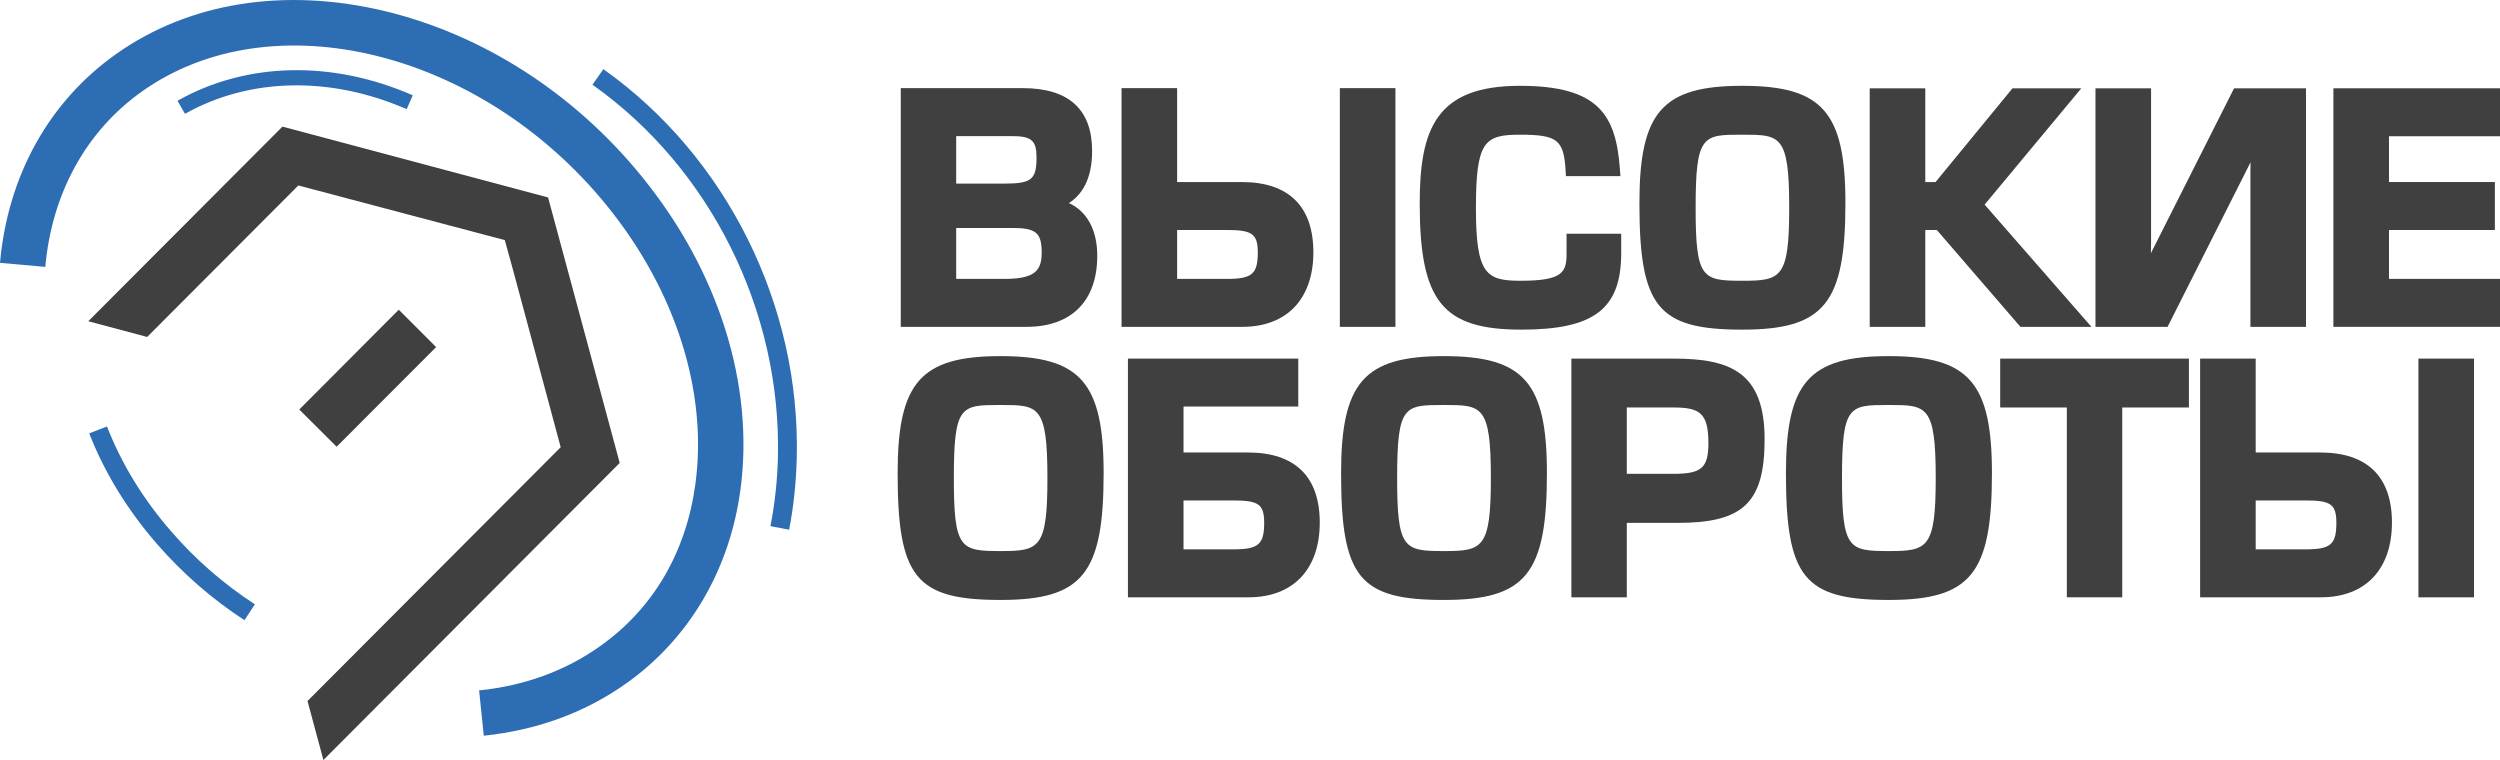 <?xml version="1.0" encoding="UTF-8"?>
<!DOCTYPE svg PUBLIC "-//W3C//DTD SVG 1.1//EN" "http://www.w3.org/Graphics/SVG/1.1/DTD/svg11.dtd">
<!-- Creator: CorelDRAW -->
<svg xmlns="http://www.w3.org/2000/svg" xml:space="preserve" width="648px" height="197px" version="1.1" style="shape-rendering:geometricPrecision; text-rendering:geometricPrecision; image-rendering:optimizeQuality; fill-rule:evenodd; clip-rule:evenodd"
viewBox="0 0 160.56 48.81"
 xmlns:xlink="http://www.w3.org/1999/xlink"
 xmlns:xodm="http://www.corel.com/coreldraw/odm/2003">
 <defs>
  <style type="text/css">
   <![CDATA[
    .fil0 {fill:#404040;fill-rule:nonzero}
    .fil1 {fill:#2D6DB4;fill-rule:nonzero}
   ]]>
  </style>
 </defs>
 <g id="Слой_x0020_1">
  <path class="fil0" d="M64.53 17.91l-3.12 0 0 -3.27 3.62 0c1.51,0 1.87,0.31 1.87,1.58 0,1.1 -0.37,1.69 -2.37,1.69zm-3.12 -9.17l3.59 0c1.25,0 1.57,0.29 1.57,1.37 0,1.41 -0.32,1.68 -2.04,1.68l-3.12 0 0 -3.05zm7.24 4.3c0.79,-0.5 1.49,-1.48 1.49,-3.34 0,-2.67 -1.5,-4.04 -4.44,-4.04l-7.85 0 0 15.33 8.08 0c2.88,0 4.54,-1.66 4.54,-4.56 0,-1.66 -0.65,-2.85 -1.82,-3.39z"/>
  <path class="fil0" d="M78.81 17.91l-3.21 0 0 -3.14 3.21 0c1.62,0 1.97,0.26 1.97,1.45 0,1.37 -0.37,1.69 -1.97,1.69zm0.94 -6.22l-4.15 0 0 -6.03 -3.57 0 0 15.33 7.76 0c2.85,0 4.56,-1.79 4.56,-4.79 0,-2.95 -1.59,-4.51 -4.6,-4.51zm6.3 9.3l3.57 0 0 -15.33 -3.57 0 0 15.33z"/>
  <path class="fil0" d="M97.71 21.17c-5.07,0 -6.53,-1.82 -6.53,-8.1 0,-4.79 1.05,-7.56 6.43,-7.56 5.09,0 6.18,1.89 6.43,5.39l0.03 0.41 -3.5 0 -0.02 -0.36c-0.12,-1.98 -0.53,-2.3 -2.94,-2.3 -2.29,0 -2.82,0.44 -2.82,4.75 0,4.27 0.7,4.63 2.88,4.63 2.66,0 2.94,-0.53 2.94,-1.72l0 -1.3 3.51 0 0 1.24c0,3.59 -1.74,4.92 -6.41,4.92z"/>
  <path class="fil0" d="M111.89 18.03c-2.57,0 -2.99,-0.13 -2.99,-4.69 0,-4.69 0.46,-4.69 2.99,-4.69 2.45,0 3.02,0 3.02,4.69 0,4.53 -0.52,4.69 -3.02,4.69zm0 -12.52c-5.12,0 -6.6,1.68 -6.6,7.52 0,6.69 1.17,8.14 6.6,8.14 5.27,0 6.63,-1.68 6.63,-8.14 0,-5.84 -1.49,-7.52 -6.63,-7.52z"/>
  <polygon class="fil0" points="129.76,20.99 124.39,14.77 123.65,14.77 123.65,20.99 120.08,20.99 120.08,5.67 123.65,5.67 123.65,11.69 124.31,11.69 129.25,5.67 133.67,5.67 127.46,13.14 134.32,20.99 "/>
  <path class="fil0" d="M144.53 20.99l0 -9.98c0,-0.16 0.01,-0.36 0.01,-0.59l-5.33 10.57 -4.63 0 0 -15.32 3.57 0 0 9.94c0,0.17 0,0.4 -0.01,0.65l5.34 -10.59 4.62 0 0 15.32 -3.57 0z"/>
  <polygon class="fil0" points="149.86,20.99 149.86,5.67 160.56,5.67 160.56,8.75 153.43,8.75 153.43,11.69 160.23,11.69 160.23,14.77 153.43,14.77 153.43,17.91 160.56,17.91 160.56,20.99 "/>
  <path class="fil0" d="M64.26 35.39c-2.58,0 -3,-0.13 -3,-4.69 0,-4.69 0.45,-4.69 3,-4.69 2.43,0 3.01,0 3.01,4.69 0,4.53 -0.52,4.69 -3.01,4.69zm0 -12.52c-5.13,0 -6.61,1.69 -6.61,7.52 0,6.7 1.17,8.14 6.61,8.14 5.26,0 6.62,-1.67 6.62,-8.14 0,-5.83 -1.49,-7.52 -6.62,-7.52z"/>
  <path class="fil0" d="M79.22 35.28l-3.21 0 0 -3.14 3.21 0c1.62,0 1.97,0.25 1.97,1.44 0,1.38 -0.37,1.7 -1.97,1.7zm0.93 -6.22l-4.14 0 0 -2.95 7.37 0 0 -3.08 -10.94 0 0 15.33 7.75 0c2.86,0 4.57,-1.8 4.57,-4.8 0,-2.95 -1.59,-4.5 -4.61,-4.5z"/>
  <path class="fil0" d="M92.73 35.39c-2.57,0 -3,-0.13 -3,-4.69 0,-4.69 0.46,-4.69 3,-4.69 2.44,0 3.02,0 3.02,4.69 0,4.53 -0.53,4.69 -3.02,4.69zm0 -12.52c-5.12,0 -6.6,1.69 -6.6,7.52 0,6.7 1.17,8.14 6.6,8.14 5.26,0 6.62,-1.67 6.62,-8.14 0,-5.83 -1.48,-7.52 -6.62,-7.52z"/>
  <path class="fil0" d="M107.48 30.43l-3 0 0 -4.26 3 0c1.66,0 2.24,0.34 2.24,2.28 0,1.6 -0.44,1.98 -2.24,1.98zm0.02 -7.4l-6.58 0 0 15.33 3.56 0 0 -4.78 3.28 0c4.21,0 5.57,-1.31 5.57,-5.38 0,-4.31 -2.23,-5.17 -5.83,-5.17z"/>
  <path class="fil0" d="M121.3 35.39c-2.57,0 -3,-0.13 -3,-4.69 0,-4.69 0.46,-4.69 3,-4.69 2.44,0 3.02,0 3.02,4.69 0,4.53 -0.53,4.69 -3.02,4.69zm0 -12.52c-5.12,0 -6.6,1.69 -6.6,7.52 0,6.7 1.17,8.14 6.6,8.14 5.26,0 6.63,-1.67 6.63,-8.14 0,-5.83 -1.49,-7.52 -6.63,-7.52z"/>
  <polygon class="fil0" points="132.74,38.36 132.74,26.17 128.46,26.17 128.46,23.03 140.58,23.03 140.58,26.17 136.3,26.17 136.3,38.36 "/>
  <path class="fil0" d="M148.09 35.28l-3.22 0 0 -3.14 3.22 0c1.61,0 1.96,0.25 1.96,1.44 0,1.38 -0.36,1.7 -1.96,1.7zm0.93 -6.22l-4.15 0 0 -6.03 -3.57 0 0 15.33 7.76 0c2.86,0 4.56,-1.8 4.56,-4.8 0,-2.95 -1.59,-4.5 -4.6,-4.5zm6.3 9.3l3.57 0 0 -15.33 -3.57 0 0 15.33z"/>
  <path class="fil1" d="M31.07 47.25l-0.3 -2.91c2.91,-0.3 5.52,-1.25 7.74,-2.82 3.42,-2.41 5.55,-6.02 6.15,-10.43 0.81,-5.94 -1.28,-12.48 -5.73,-17.94 -8.08,-9.91 -21.44,-13.19 -29.78,-7.3 -3.6,2.54 -5.82,6.55 -6.24,11.29l-2.91 -0.26c0.5,-5.6 3.15,-10.37 7.47,-13.42 4.68,-3.31 10.79,-4.28 17.2,-2.76 6.31,1.51 12.18,5.27 16.52,10.6 4.97,6.09 7.28,13.44 6.36,20.18 -0.7,5.16 -3.32,9.58 -7.36,12.43 -2.63,1.86 -5.7,2.98 -9.12,3.34z"/>
  <path class="fil1" d="M38.55 44.86l-1.31 -2.34c3.78,-2.11 6.3,-5.53 7.29,-9.89 1.3,-5.71 -0.24,-12.25 -4.24,-17.93 -7.36,-10.46 -20.74,-14.84 -29.83,-9.76 -4.04,2.26 -6.7,6.15 -7.49,10.95l-2.64 -0.44c0.92,-5.62 4.06,-10.18 8.83,-12.85 5.01,-2.8 11.25,-3.22 17.57,-1.18 6.24,2 11.84,6.18 15.75,11.74 4.43,6.3 6.13,13.61 4.66,20.06 -1.15,5.05 -4.2,9.18 -8.59,11.64z"/>
  <path class="fil1" d="M50.68 34.02l-1.2 -0.23c0.28,-1.42 0.44,-2.89 0.48,-4.38 0.24,-9.41 -4.32,-18.6 -11.91,-23.97l0.7 -1c7.92,5.61 12.68,15.19 12.42,25 -0.04,1.55 -0.2,3.1 -0.49,4.58z"/>
  <path class="fil1" d="M15.7 39.83c-2.09,-1.36 -3.99,-3.02 -5.64,-4.92 -1.89,-2.18 -3.35,-4.57 -4.33,-7.08l1.14 -0.44c0.93,2.38 2.31,4.65 4.11,6.72 1.57,1.82 3.39,3.4 5.39,4.7l-0.67 1.02z"/>
  <path class="fil1" d="M11.88 7.31l-0.48 -0.84c4.41,-2.49 9.92,-2.62 15.11,-0.35l-0.39 0.89c-4.91,-2.14 -10.1,-2.03 -14.24,0.3z"/>
  <polygon class="fil0" points="18.14,8.13 35.2,12.68 39.8,29.73 20.77,48.81 19.75,45.02 36.01,28.72 32.95,17.34 32.95,17.34 32.42,15.42 19.16,11.91 9.45,21.64 5.67,20.63 "/>
  <polygon class="fil0" points="25.61,19.89 28.01,22.29 21.62,28.69 19.22,26.3 "/>
 </g>
</svg>
